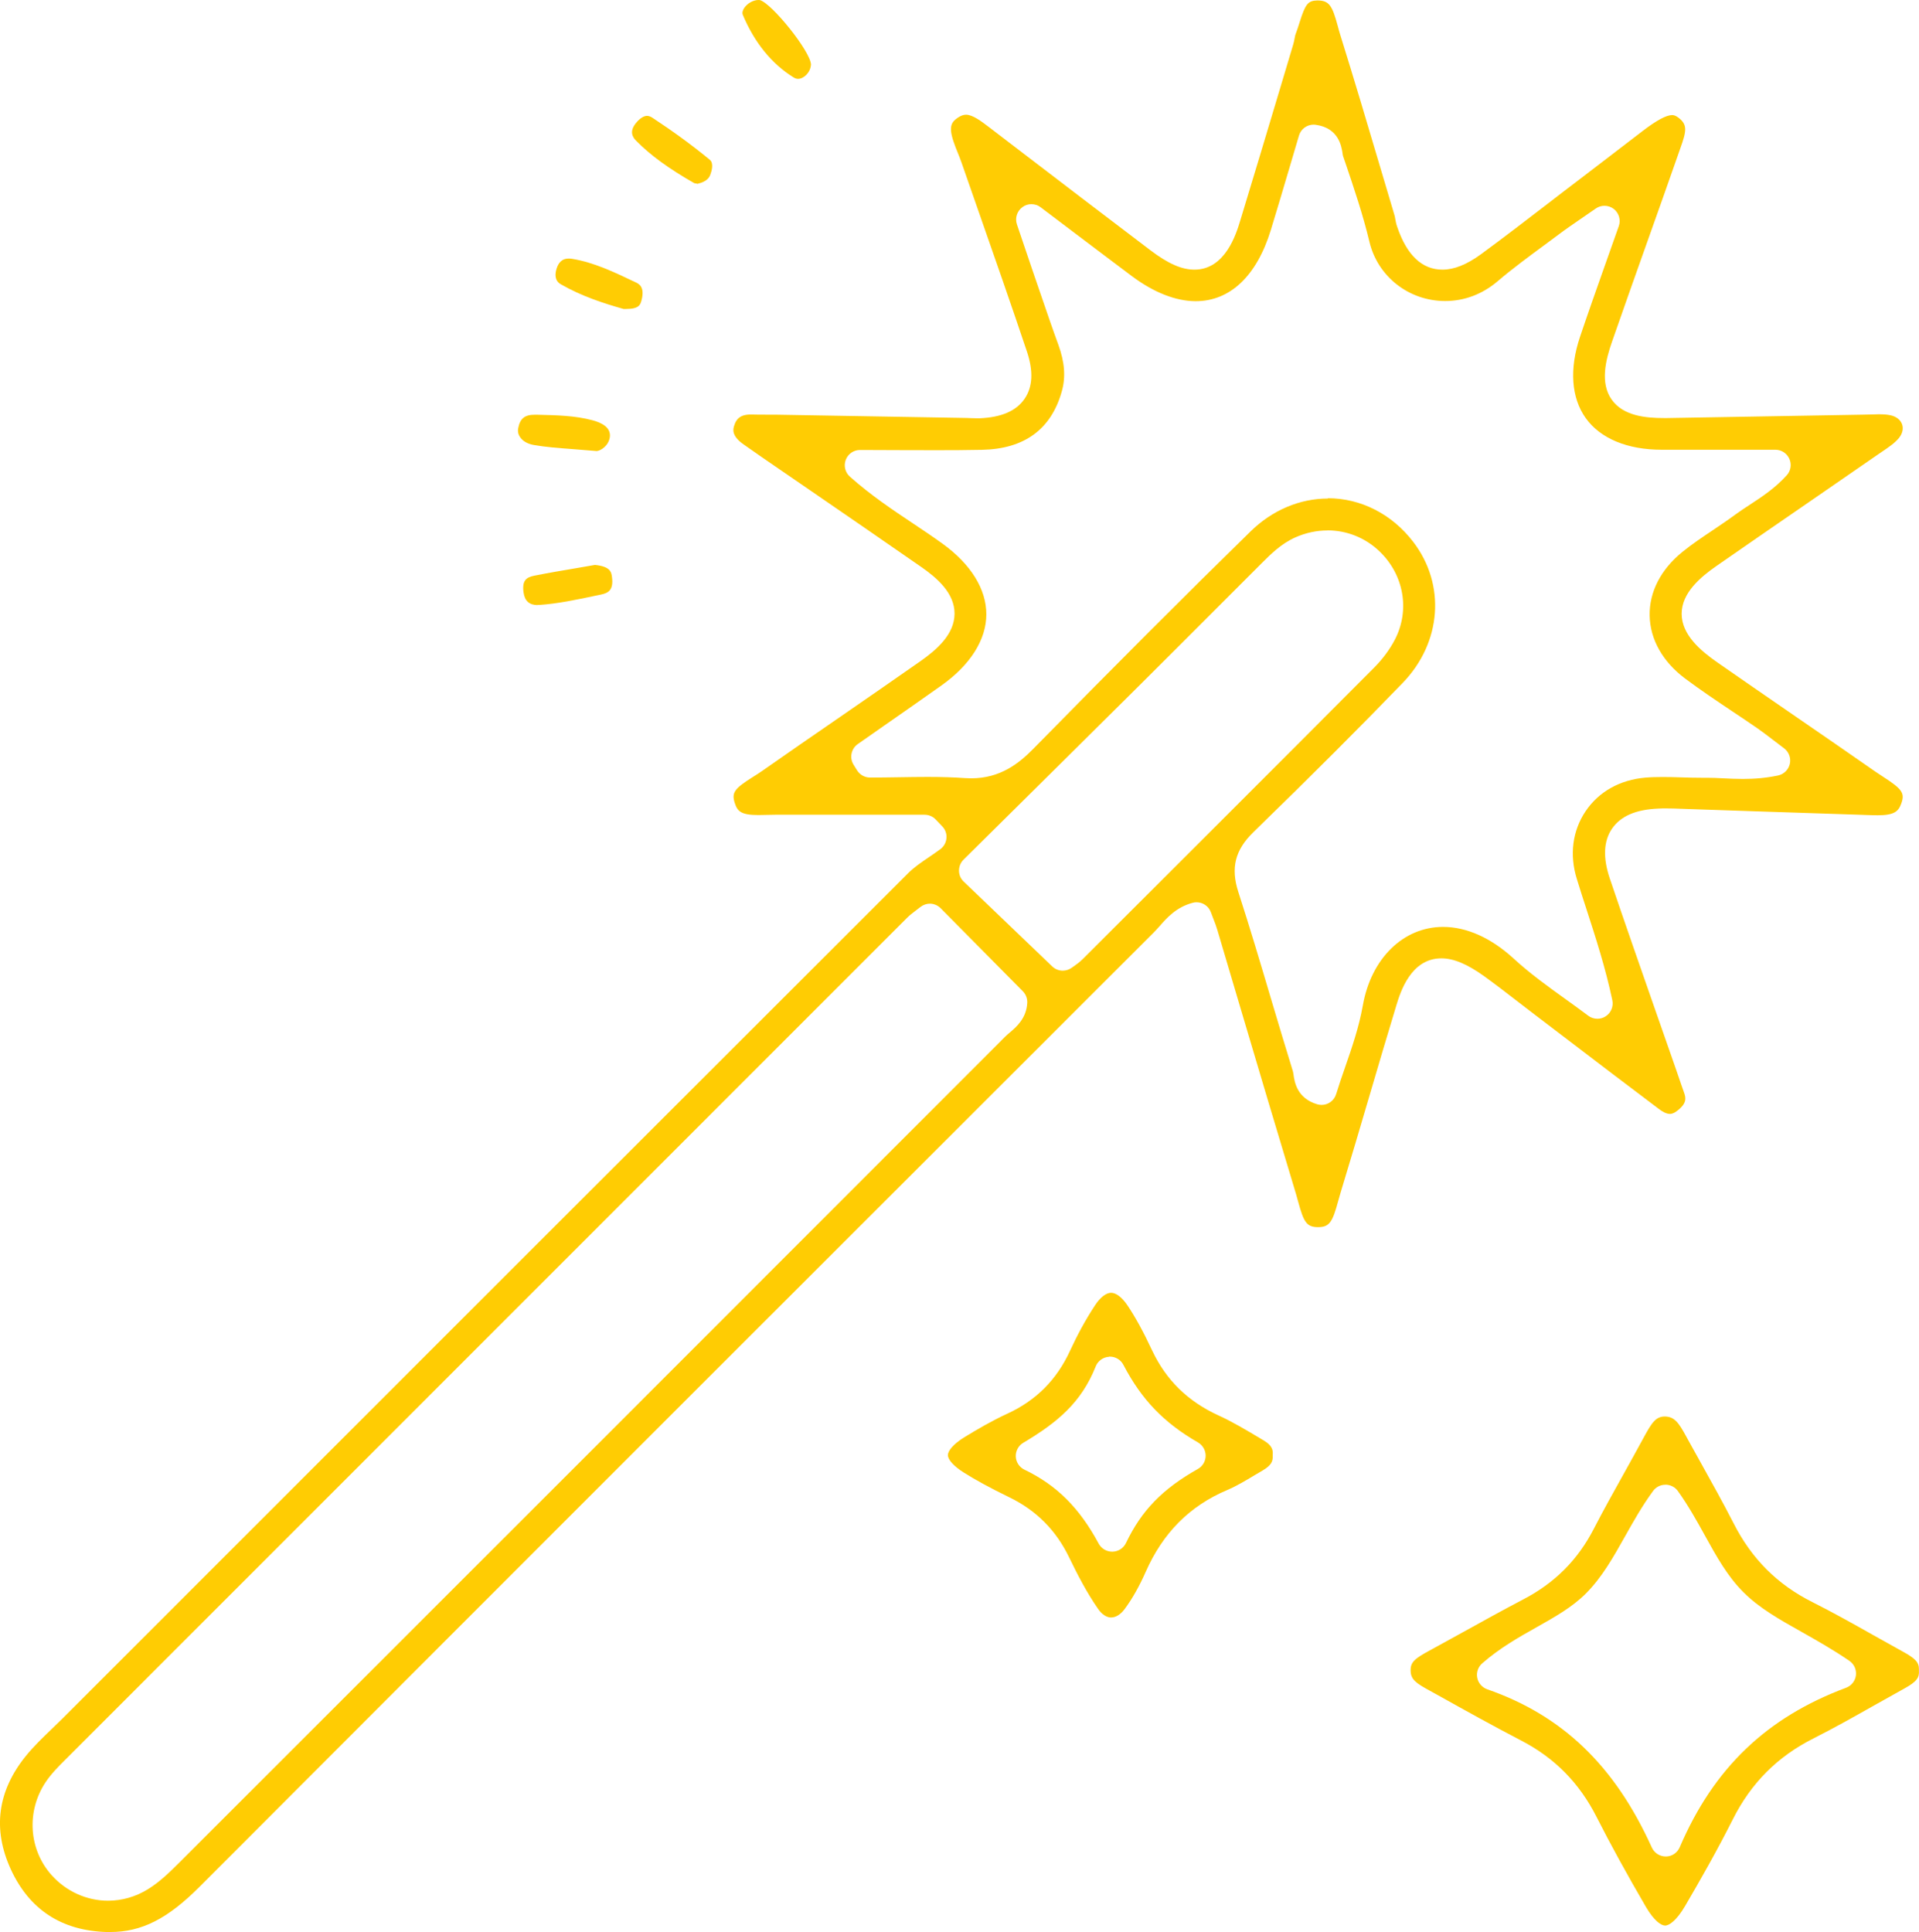 <svg xmlns="http://www.w3.org/2000/svg" id="Livello_2" viewBox="0 0 249.43 251.14"><defs><style>.cls-1{fill:#ffcc03;}</style></defs><g id="Livello_1-2"><g><path class="cls-1" d="m13.88,251.13c-5.87-.17-10.06-2.91-12.47-8.14-2.4-5.23-1.74-10.2,1.97-14.77.97-1.2,2.11-2.29,3.31-3.45.48-.46.96-.93,1.44-1.4l6.56-6.56c34.45-34.45,68.9-68.91,103.37-103.33.74-.74,1.67-1.38,2.66-2.05.5-.34,1.01-.69,1.5-1.05.46-.34.75-.86.8-1.43s-.15-1.13-.55-1.54l-.86-.9c-.37-.39-.89-.61-1.43-.61h-11.26c-2.71,0-5.43,0-8.14,0-.37,0-.75.01-1.12.02-.36,0-.72.02-1.08.02-2.23,0-2.73-.46-3.08-1.57-.42-1.34-.07-1.85,2.38-3.39.42-.26.83-.52,1.21-.79,3.31-2.32,6.64-4.62,9.97-6.91,3.52-2.43,7.04-4.86,10.55-7.32,2.08-1.46,4.46-3.48,4.46-6.21,0-2.7-2.34-4.68-4.38-6.09-4.75-3.3-9.51-6.58-14.28-9.85l-6.29-4.32c-.5-.35-2.45-1.71-2.45-1.71-1.66-1.15-1.38-2.04-1.24-2.46.22-.71.65-1.44,2.12-1.44h.14c.6.02,1.21.02,1.81.02.41,0,.81,0,1.22,0,8.33.14,16.66.29,24.98.43.16,0,.33.01.49.02.26.01.53.02.79.02.11,0,.23,0,.34,0,2.85-.12,4.77-.95,5.85-2.53,1.07-1.56,1.17-3.6.28-6.23-2.01-5.99-4.13-12.05-6.18-17.91-.77-2.2-1.54-4.4-2.3-6.59-.15-.44-.33-.87-.5-1.3l-.25-.62c-.98-2.53-.72-3.22.27-3.89.39-.26.74-.39,1.07-.39.87,0,2.01.87,2.93,1.57l3.28,2.51c5.92,4.53,11.83,9.05,17.77,13.55,2.3,1.74,4.06,2.51,5.71,2.51,4.01,0,5.42-4.62,5.95-6.36,1.77-5.79,3.5-11.59,5.24-17.39l1.65-5.52c.08-.28.14-.56.19-.84.03-.17.07-.37.1-.45.2-.51.37-1.05.54-1.59.75-2.39,1.09-2.81,2.3-2.84h0c1.56,0,1.94.67,2.66,3.32.11.42.22.83.35,1.23,1.8,5.77,3.55,11.66,5.24,17.37.59,2,1.18,3.99,1.78,5.99.05.15.07.31.1.47.05.3.12.67.26,1.06,1.25,3.68,3.23,5.55,5.88,5.55,1.52,0,3.16-.66,5-2,2.99-2.19,5.97-4.49,8.85-6.7,1.17-.9,2.33-1.8,3.51-2.69,1.32-1.01,2.63-2.02,3.95-3.02,1.59-1.22,3.18-2.44,4.77-3.66,1.76-1.34,3.02-2.02,3.77-2.02.2,0,.46.05.88.38,1.1.89,1.03,1.62.15,4.04l-.21.6c-1.34,3.83-2.7,7.66-4.06,11.48-1.53,4.31-3.07,8.63-4.57,12.95-.83,2.38-1.58,5.38-.04,7.54,1.5,2.12,4.42,2.39,6.79,2.39h.43c4.46-.07,8.92-.15,13.37-.23,4.04-.07,8.07-.14,12.11-.21.3,0,.59-.01.89-.02.38-.01.76-.03,1.13-.03.63,0,1.11.04,1.52.13.75.16,1.29.59,1.5,1.17.2.58.05,1.22-.42,1.8-.52.63-1.32,1.18-2.18,1.76l-.5.34c-3.23,2.24-6.47,4.47-9.71,6.7-3.75,2.58-7.51,5.17-11.25,7.77-2.14,1.48-4.59,3.54-4.59,6.26,0,2.74,2.48,4.82,4.65,6.33,3.36,2.34,6.73,4.66,10.1,6.98,3.48,2.4,6.97,4.79,10.43,7.21.33.23.68.46,1.04.69,2.48,1.6,2.82,2.12,2.31,3.5-.37,1-.92,1.48-3.07,1.48-.43,0-.86-.02-1.29-.03l-.56-.02c-4.72-.15-9.45-.31-14.18-.47l-9.42-.32c-.69-.03-1.38-.05-2.06-.05-.32,0-.64,0-.96.02-2.94.12-4.91.97-6.04,2.61-1.1,1.6-1.2,3.78-.29,6.48,1.96,5.8,4.02,11.67,6,17.35.83,2.38,1.67,4.77,2.5,7.15l.4,1.16c.25.72.49,1.45.75,2.16.27.75.38,1.45-.99,2.45-.45.33-.75.33-.85.33-.48,0-1.02-.33-1.4-.62-4.04-3.04-8.07-6.11-12.09-9.18l-4.2-3.2c-.68-.52-1.35-1.04-2.03-1.56-1.42-1.1-2.89-2.23-4.38-3.31-2.22-1.6-4-2.35-5.6-2.35-3.99,0-5.34,4.43-5.85,6.1-1.18,3.87-2.32,7.75-3.46,11.63-1.23,4.18-2.5,8.49-3.79,12.72-.11.36-.21.74-.32,1.12-.73,2.69-1.12,3.37-2.6,3.37h-.11c-1.4-.04-1.77-.69-2.48-3.29-.09-.34-.19-.67-.28-1-2.4-7.94-4.8-16.02-7.12-23.84-1.04-3.51-2.08-7.02-3.12-10.53-.13-.45-.3-.89-.51-1.43-.1-.25-.2-.52-.32-.84-.29-.8-1.05-1.3-1.86-1.3-.17,0-.34.02-.51.07-2.12.56-3.35,1.95-4.33,3.07-.24.27-.48.54-.73.79-39.47,39.43-81.81,81.75-124.04,124.06-4.16,4.16-7.52,5.86-11.61,5.86-.14,0-.28,0-.42,0ZM120.88,117.46c-.43,0-.87.14-1.24.43-.27.21-.49.38-.69.53-.39.3-.71.54-1.02.85-36.48,36.48-72.96,72.97-109.44,109.46l-.08.08c-.86.86-1.75,1.75-2.48,2.84-2.53,3.8-2.2,8.78.8,12.11,1.89,2.1,4.56,3.3,7.31,3.3h0c1.81,0,3.6-.51,5.18-1.49,1.6-.98,2.94-2.33,4.13-3.51,35.79-35.77,71.57-71.55,107.33-107.34.17-.17.36-.33.55-.49.87-.74,2.19-1.86,2.29-3.88.03-.56-.18-1.1-.57-1.5l-10.69-10.8c-.39-.39-.9-.59-1.41-.59Zm51.71-52.7c4.28,0,8.33,2.06,11.09,5.66,4.27,5.56,3.71,13.11-1.37,18.36-5.55,5.74-11.71,11.91-19.4,19.39-2.38,2.32-2.96,4.64-1.96,7.75,1.5,4.63,2.92,9.39,4.28,13.99.93,3.12,1.86,6.24,2.82,9.34.04.13.05.28.08.44.13.92.44,3.07,3.09,3.85.19.05.38.08.56.08.85,0,1.63-.55,1.89-1.4.36-1.17.76-2.33,1.16-3.48.9-2.59,1.82-5.27,2.31-8.05,1.07-6.1,5.26-10.21,10.43-10.21,3.07,0,6.25,1.43,9.2,4.14,2.09,1.92,4.41,3.59,6.65,5.2,1.01.73,2.02,1.45,3.01,2.2.35.27.78.4,1.2.4.37,0,.74-.1,1.06-.31.7-.44,1.05-1.28.88-2.09-.89-4.22-2.15-8.09-3.36-11.83-.43-1.32-.86-2.64-1.26-3.96-.97-3.13-.56-6.25,1.14-8.78,1.71-2.54,4.47-4.09,7.77-4.37.67-.06,1.42-.08,2.27-.08s1.66.02,2.49.05c.87.03,1.74.05,2.61.05h.68c.69,0,1.38.03,2.09.07.82.04,1.66.08,2.54.08,1.65,0,3.1-.14,4.57-.45.76-.16,1.36-.75,1.53-1.51.17-.76-.12-1.55-.74-2.02-.57-.43-1.04-.79-1.46-1.11-.8-.61-1.4-1.07-2.02-1.5-1.1-.76-2.21-1.5-3.32-2.24-2.03-1.36-4.12-2.76-6.08-4.23-2.91-2.18-4.54-5.08-4.6-8.17-.06-3.08,1.46-6.02,4.27-8.29,1.23-1,2.55-1.88,3.95-2.82.96-.65,1.95-1.31,2.91-2.02.6-.44,1.24-.86,1.87-1.27,1.62-1.06,3.3-2.16,4.82-3.84.53-.58.66-1.42.34-2.14s-1.03-1.18-1.81-1.18h-14.78c-4.47,0-7.97-1.46-9.87-4.1-1.89-2.64-2.16-6.4-.75-10.58,1.02-3.03,2.11-6.11,3.26-9.36.57-1.6,1.16-3.26,1.78-5.03.29-.81.01-1.72-.67-2.24-.35-.27-.78-.4-1.2-.4-.4,0-.79.12-1.13.36-.73.51-1.36.94-1.93,1.33-1.1.76-1.97,1.35-2.83,2-.65.48-1.29.96-1.94,1.44-2.02,1.49-4.12,3.03-6.09,4.71-1.96,1.66-4.3,2.54-6.77,2.54-4.72,0-8.78-3.17-9.86-7.72-.83-3.49-1.99-6.91-3.11-10.22l-.31-.9c-.04-.12-.05-.26-.07-.4-.14-.89-.51-3.26-3.49-3.67-.09-.01-.18-.02-.27-.02-.87,0-1.65.57-1.9,1.42l-1.16,3.92c-.82,2.78-1.65,5.58-2.5,8.36-1.83,5.96-5.29,9.25-9.76,9.25-2.58,0-5.45-1.13-8.29-3.25-2.46-1.84-4.91-3.7-7.64-5.76l-4.23-3.2c-.35-.27-.78-.4-1.2-.4s-.81.12-1.16.38c-.71.51-1,1.42-.72,2.25l1,2.95c.66,1.94,1.19,3.53,1.74,5.11l.55,1.6c.67,1.96,1.36,3.98,2.09,5.97.83,2.29.98,4.23.44,6.11-1.39,4.91-4.88,7.46-10.39,7.56-1.95.04-3.91.05-5.89.05-1.56,0-3.15,0-4.76-.01-1.69,0-3.41-.02-5.18-.02-.82,0-1.56.51-1.85,1.28-.29.77-.08,1.64.54,2.19,2.7,2.4,5.52,4.29,8.25,6.11,1.31.87,2.54,1.7,3.76,2.58,3.7,2.66,5.73,5.93,5.72,9.21,0,3.29-2.08,6.57-5.82,9.23-2.5,1.77-5.01,3.53-7.53,5.28l-3.36,2.35c-.86.6-1.1,1.78-.55,2.67l.46.74c.36.58,1,.94,1.69.94,1.26,0,2.52-.02,3.78-.04,1.24-.02,2.48-.04,3.71-.04,1.87,0,3.4.05,4.81.15.29.02.57.03.84.03,3.79,0,6.21-1.94,8.08-3.84,10.97-11.17,19.94-20.15,28.24-28.26,2.82-2.76,6.39-4.27,10.06-4.27Zm-.04,4.19c-1.44,0-2.85.31-4.2.91-1.83.82-3.17,2.16-4.34,3.33l-5.18,5.18c-3.5,3.5-7,7.01-10.51,10.5-5.37,5.34-10.75,10.66-16.14,16l-6.94,6.87c-.38.38-.59.89-.59,1.43,0,.54.22,1.05.61,1.42l11.51,11.03c.38.37.88.55,1.37.55.42,0,.85-.14,1.21-.41l.14-.1c.31-.21.82-.57,1.28-1.03,12.73-12.71,25.2-25.16,37.81-37.82,1.12-1.12,2.06-2.39,2.72-3.66,1.99-3.82,1.19-8.43-1.99-11.48-1.83-1.76-4.24-2.73-6.77-2.73Z"></path><path class="cls-1" d="m216.43,250.29c-.52,0-1.44-.63-2.48-2.4-2.5-4.29-4.6-8.12-6.42-11.7-2.25-4.44-5.45-7.69-9.79-9.94-3.64-1.89-7.3-3.93-10.83-5.9l-1.05-.58c-1.8-.98-2.48-1.45-2.51-2.59-.03-1.13.51-1.58,2.52-2.67l.35-.19c1.3-.71,2.59-1.43,3.89-2.14,2.58-1.43,5.25-2.91,7.89-4.29,4.09-2.13,7.08-5.13,9.16-9.17,1.25-2.42,2.6-4.84,3.91-7.19.85-1.53,1.7-3.05,2.53-4.59,1.12-2.07,1.63-2.82,2.81-2.82,1.25.03,1.79.8,2.81,2.68l.19.35c.52.94,1.04,1.87,1.56,2.81,1.47,2.64,2.99,5.36,4.38,8.08,2.34,4.59,5.68,7.93,10.23,10.21,2.64,1.33,5.29,2.81,7.84,4.25,1.3.73,2.6,1.46,3.91,2.18,1.66.91,2.11,1.41,2.09,2.33,0,.05,0,.1,0,.16.05.85-.21,1.39-1.93,2.33-1.3.72-2.6,1.45-3.9,2.18-2.55,1.44-5.19,2.93-7.83,4.26-4.72,2.37-8.17,5.83-10.55,10.58-2.02,4.02-4.26,7.94-6.19,11.24-1.09,1.86-2.05,2.53-2.59,2.53Zm.03-57.3c-.63,0-1.23.3-1.6.82-1.42,1.94-2.55,3.95-3.64,5.89-1.54,2.74-2.99,5.32-5.07,7.41-1.78,1.79-4.04,3.06-6.42,4.4-2.35,1.32-4.78,2.69-7.08,4.7-.53.46-.78,1.18-.64,1.87.13.69.63,1.26,1.3,1.5,9.78,3.4,16.58,9.93,21.39,20.56.32.71,1.03,1.17,1.81,1.17h.02c.79,0,1.49-.48,1.8-1.2,4.41-10.28,11.28-16.87,21.62-20.73.69-.26,1.19-.88,1.28-1.62s-.24-1.46-.85-1.88c-2.17-1.48-4.21-2.63-6.19-3.75-2.95-1.66-5.5-3.09-7.57-5.16-2.08-2.06-3.51-4.65-5.03-7.4-1.05-1.9-2.14-3.86-3.5-5.76-.37-.52-.97-.82-1.6-.83h0Z"></path><path class="cls-1" d="m144.44,210.25c-.6,0-1.21-.4-1.71-1.12-1.5-2.15-2.74-4.58-3.75-6.67-1.72-3.56-4.27-6.13-7.81-7.85-2.48-1.21-4.31-2.2-5.94-3.23-1.27-.81-2.03-1.65-2.02-2.25,0-.49.59-1.37,2.21-2.36,1.61-.98,3.52-2.1,5.48-3,3.77-1.73,6.45-4.42,8.19-8.21.94-2.05,2.02-4.03,3.22-5.86.68-1.05,1.45-1.66,2.11-1.66s1.43.6,2.13,1.64c1.05,1.57,2.04,3.38,3.21,5.87,1.82,3.85,4.64,6.61,8.64,8.44,1.82.83,3.55,1.87,5.38,2.96l.53.32c1.06.64,1.16,1.25,1.12,1.76,0,.08,0,.15,0,.23.02.69-.19,1.22-1.32,1.88-.33.2-.66.4-1,.59-1.22.73-2.38,1.43-3.58,1.94-4.89,2.07-8.37,5.56-10.62,10.66-.83,1.88-1.75,3.5-2.73,4.82-.52.7-1.14,1.09-1.74,1.09Zm-.28-33.89c-.77.04-1.46.53-1.74,1.25-1.87,4.71-4.99,7.29-9.42,9.93-.63.37-1,1.06-.97,1.79.03.73.47,1.38,1.12,1.7,4.18,2,7.16,4.97,9.66,9.62.35.64,1.02,1.04,1.75,1.04.01,0,.03,0,.05,0,.75-.02,1.42-.45,1.74-1.12,2.03-4.24,4.74-7.03,9.35-9.63.62-.35,1.01-1.01,1.01-1.72s-.38-1.37-1-1.73c-4.43-2.55-7.33-5.56-9.69-10.08-.34-.66-1.02-1.07-1.76-1.07-.03,0-.07,0-.1,0Z"></path><path class="cls-1" d="m90.59,23.87c-.12-.02-.25-.03-.37-.07-3.29-1.89-5.63-3.58-7.51-5.48-.46-.46-.96-1.19-.06-2.31.49-.61,1.02-.95,1.45-.95.22,0,.47.09.74.27,2.69,1.77,5.19,3.6,7.42,5.44.55.45.23,1.5.07,1.93-.16.43-.49.91-1.66,1.19h-.08Z"></path><path class="cls-1" d="m81.05,40.16c-2.57-.72-5.52-1.68-8.17-3.22-.83-.48-.74-1.39-.52-2.06.37-1.14,1.08-1.27,1.58-1.27.15,0,.3.01.46.04,2.79.46,5.39,1.7,8.14,3.01l.11.05c.39.19,1.2.57.73,2.35-.15.54-.3,1.1-2,1.1-.11,0-.22,0-.33,0Z"></path><path class="cls-1" d="m103.74,10.25c-.2,0-.39-.06-.58-.18-2.83-1.74-5.11-4.55-6.61-8.14-.13-.31.03-.66.18-.89.4-.6,1.18-1.04,1.85-1.04.06,0,.13,0,.19.01,1.6.47,6.55,6.65,6.64,8.36-.05,1.05-.94,1.88-1.68,1.88Z"></path><path class="cls-1" d="m77.56,58.63c-1.12-.1-2.14-.18-3.08-.25-1.99-.15-3.56-.27-5.11-.54-.78-.14-1.41-.49-1.76-1.01-.25-.36-.34-.76-.25-1.19.24-1.24.84-1.73,2.13-1.73h.34c2.53.06,4.91.11,7.19.72,1.14.3,2.45.93,2.24,2.23-.18,1.1-1.17,1.72-1.69,1.77Z"></path><path class="cls-1" d="m69.89,78.65c-1.09,0-1.69-.54-1.84-1.65-.21-1.54.35-1.96,1.39-2.17,1.89-.38,3.83-.7,5.7-1.02.74-.12,1.47-.25,2.19-.38,2.05.21,2.14.96,2.22,1.63.19,1.56-.4,2.01-1.42,2.22l-.82.17c-2.37.5-4.82,1.02-7.19,1.18-.08,0-.15,0-.23,0Z"></path></g></g></svg>